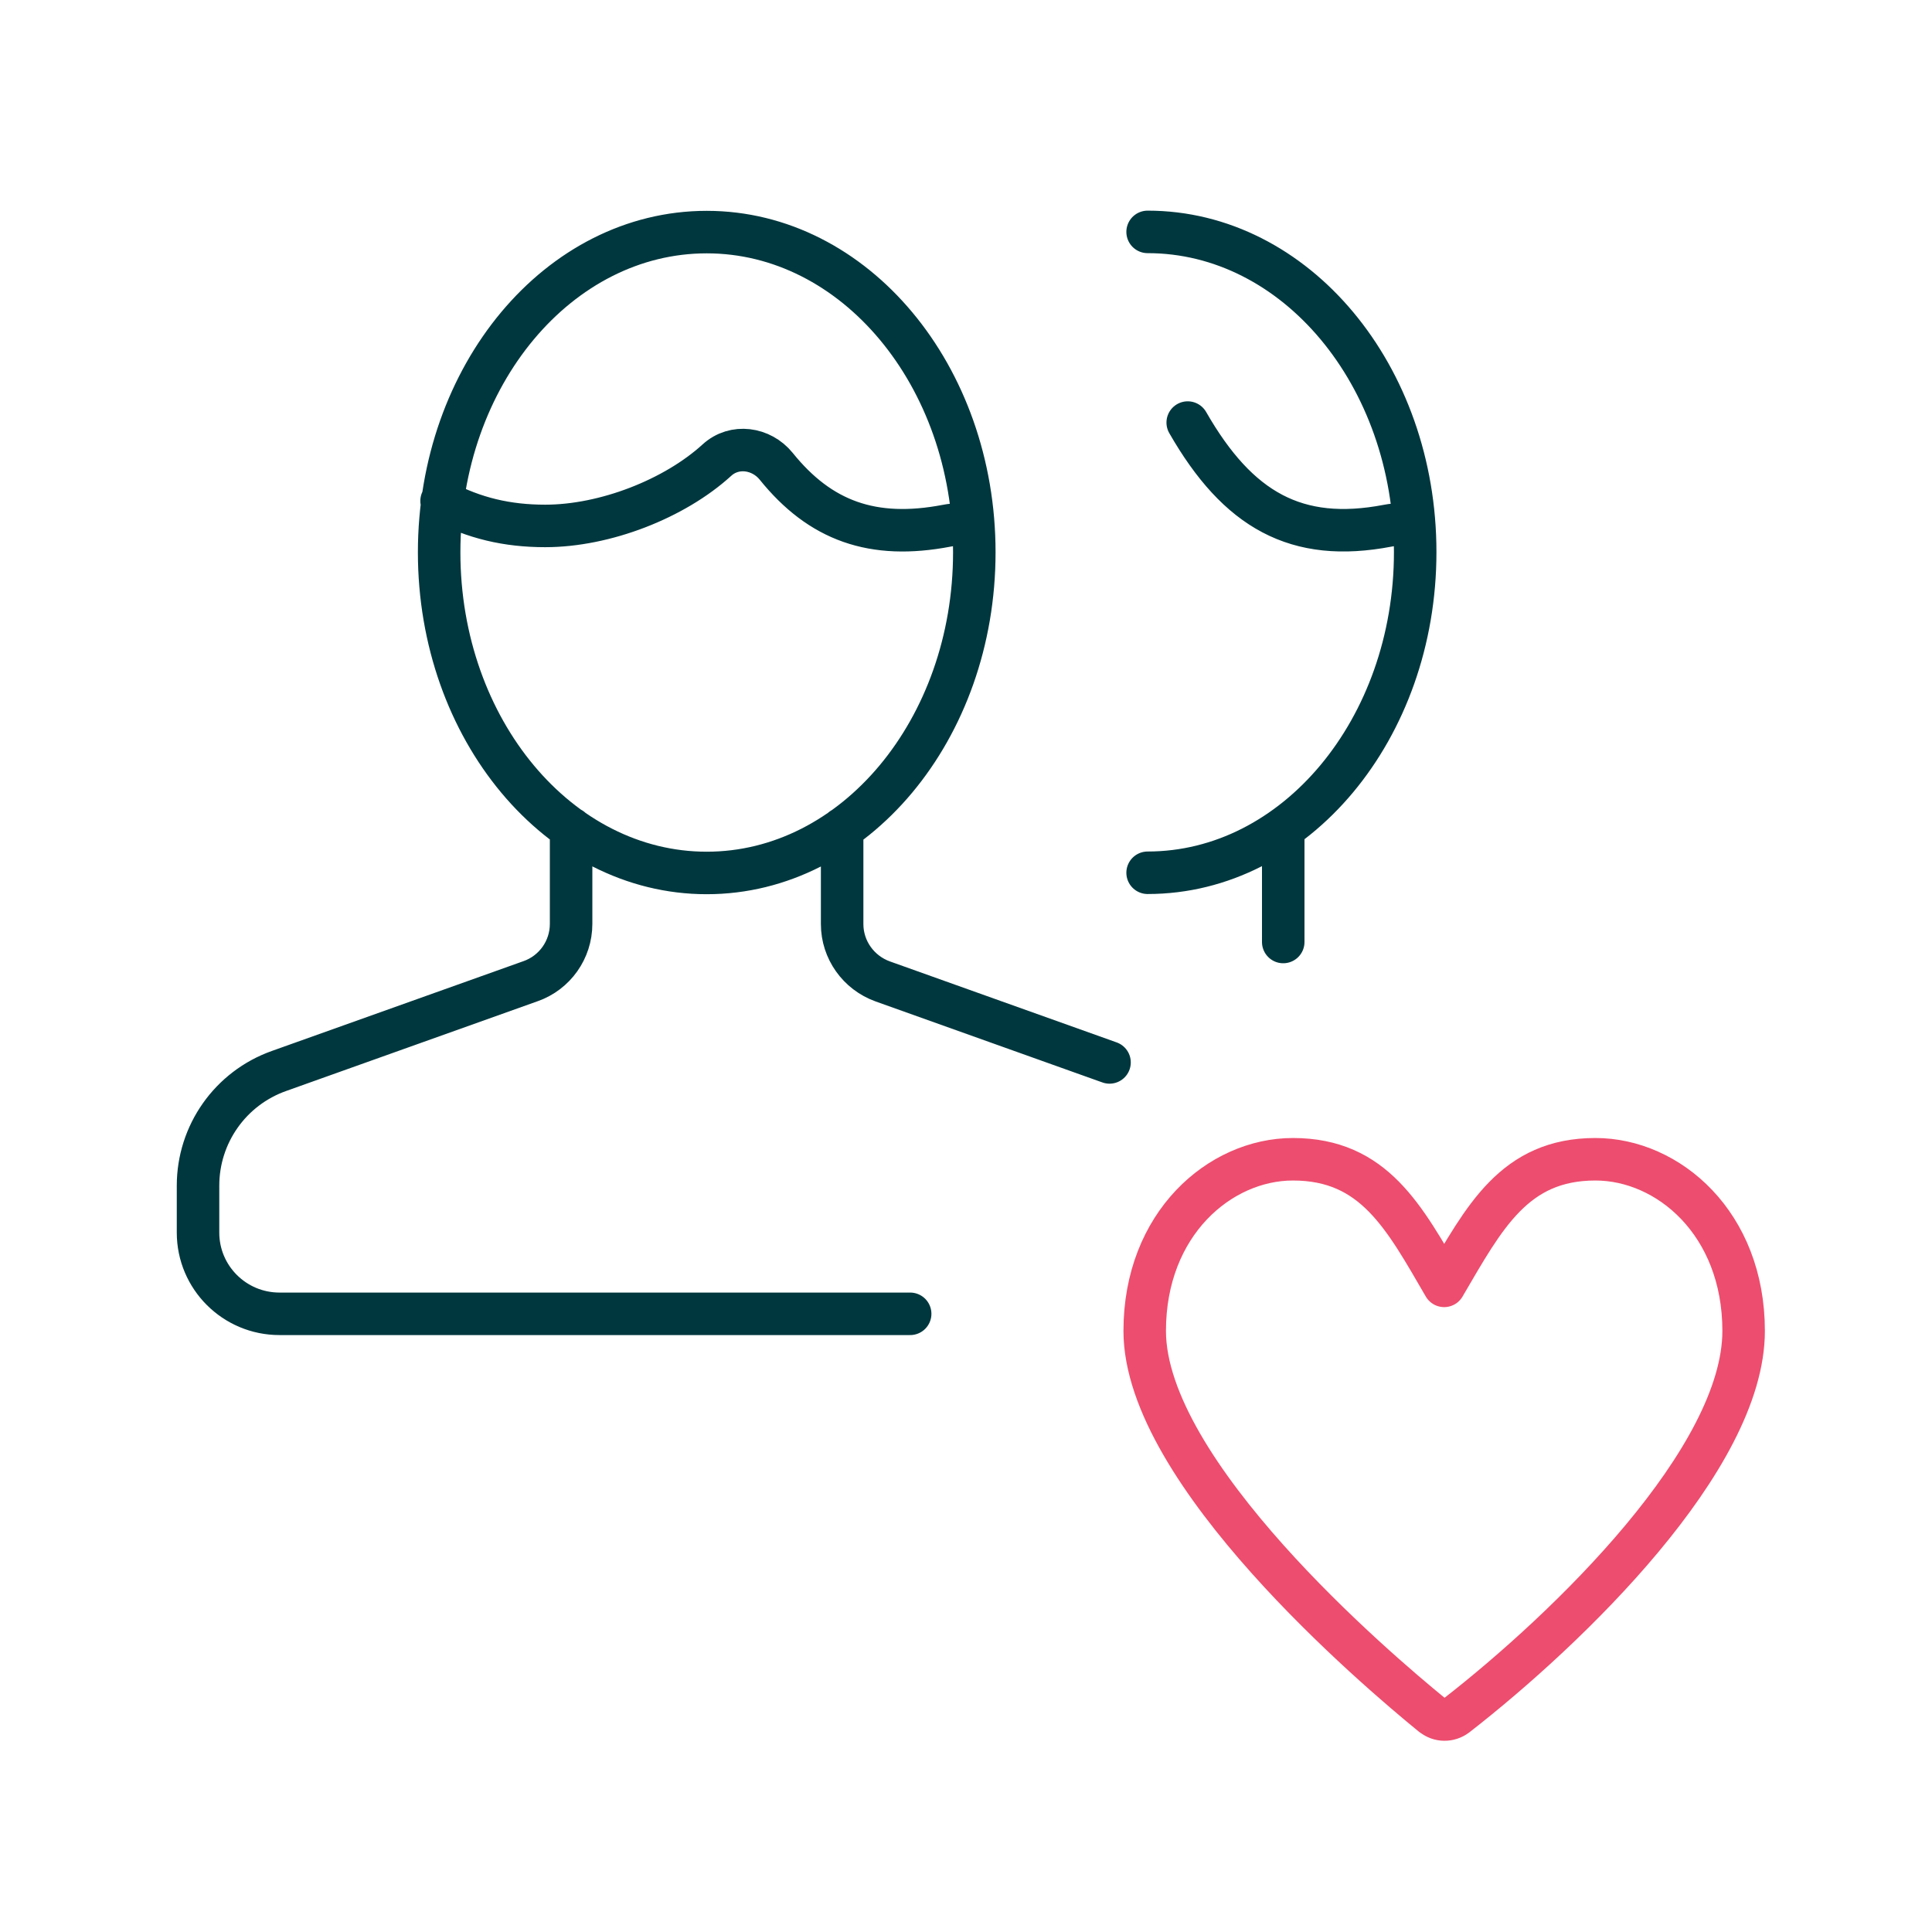 <svg width="100" height="100" viewBox="0 0 100 100" fill="none" xmlns="http://www.w3.org/2000/svg">
<path d="M74.14 88.774C74.502 89.075 75.008 89.075 75.381 88.796C81.182 84.283 90.25 75.506 90.25 68.888C90.25 63.322 86.352 60.003 82.578 60.003C78.379 60.003 76.828 63.011 74.75 66.556C72.682 63 71.121 60.003 66.922 60.003C63.148 60.003 59.25 63.333 59.25 68.888C59.25 76.225 71.245 86.421 74.13 88.774H74.14Z" stroke="#ED4D6E" stroke-width="2.2" stroke-linecap="round" stroke-linejoin="round"/>
<path d="M57.429 54.991L45.687 50.797C44.432 50.345 43.589 49.157 43.589 47.833V42.893M29.56 42.882V47.822C29.56 49.157 28.717 50.345 27.462 50.786L14.445 55.432C11.926 56.325 10.25 58.701 10.25 61.37V63.798C10.25 66.121 12.137 68.003 14.466 68.003H47.11M50.325 27.096C49.861 27.159 49.481 27.117 49.007 27.211C45.17 27.947 42.451 26.959 40.174 24.132C39.405 23.186 38.013 22.986 37.107 23.816C34.904 25.824 31.31 27.222 28.221 27.222C26.25 27.222 24.553 26.822 22.856 25.929M59.4 12.003C67.052 12.003 73.25 19.423 73.25 28.578C73.25 37.732 67.042 45.174 59.4 45.174M73.145 27.096C72.681 27.159 72.301 27.117 71.827 27.211C67.105 28.115 64.08 26.413 61.476 21.872M66.42 48.758V42.882M50.43 28.588C50.43 37.753 44.222 45.184 36.58 45.184C28.938 45.184 22.73 37.753 22.73 28.588C22.73 19.423 28.928 12.013 36.58 12.013C44.232 12.013 50.43 19.433 50.43 28.588Z" stroke="#00373E" stroke-width="2.2" stroke-linecap="round" stroke-linejoin="round"/>
</svg>
